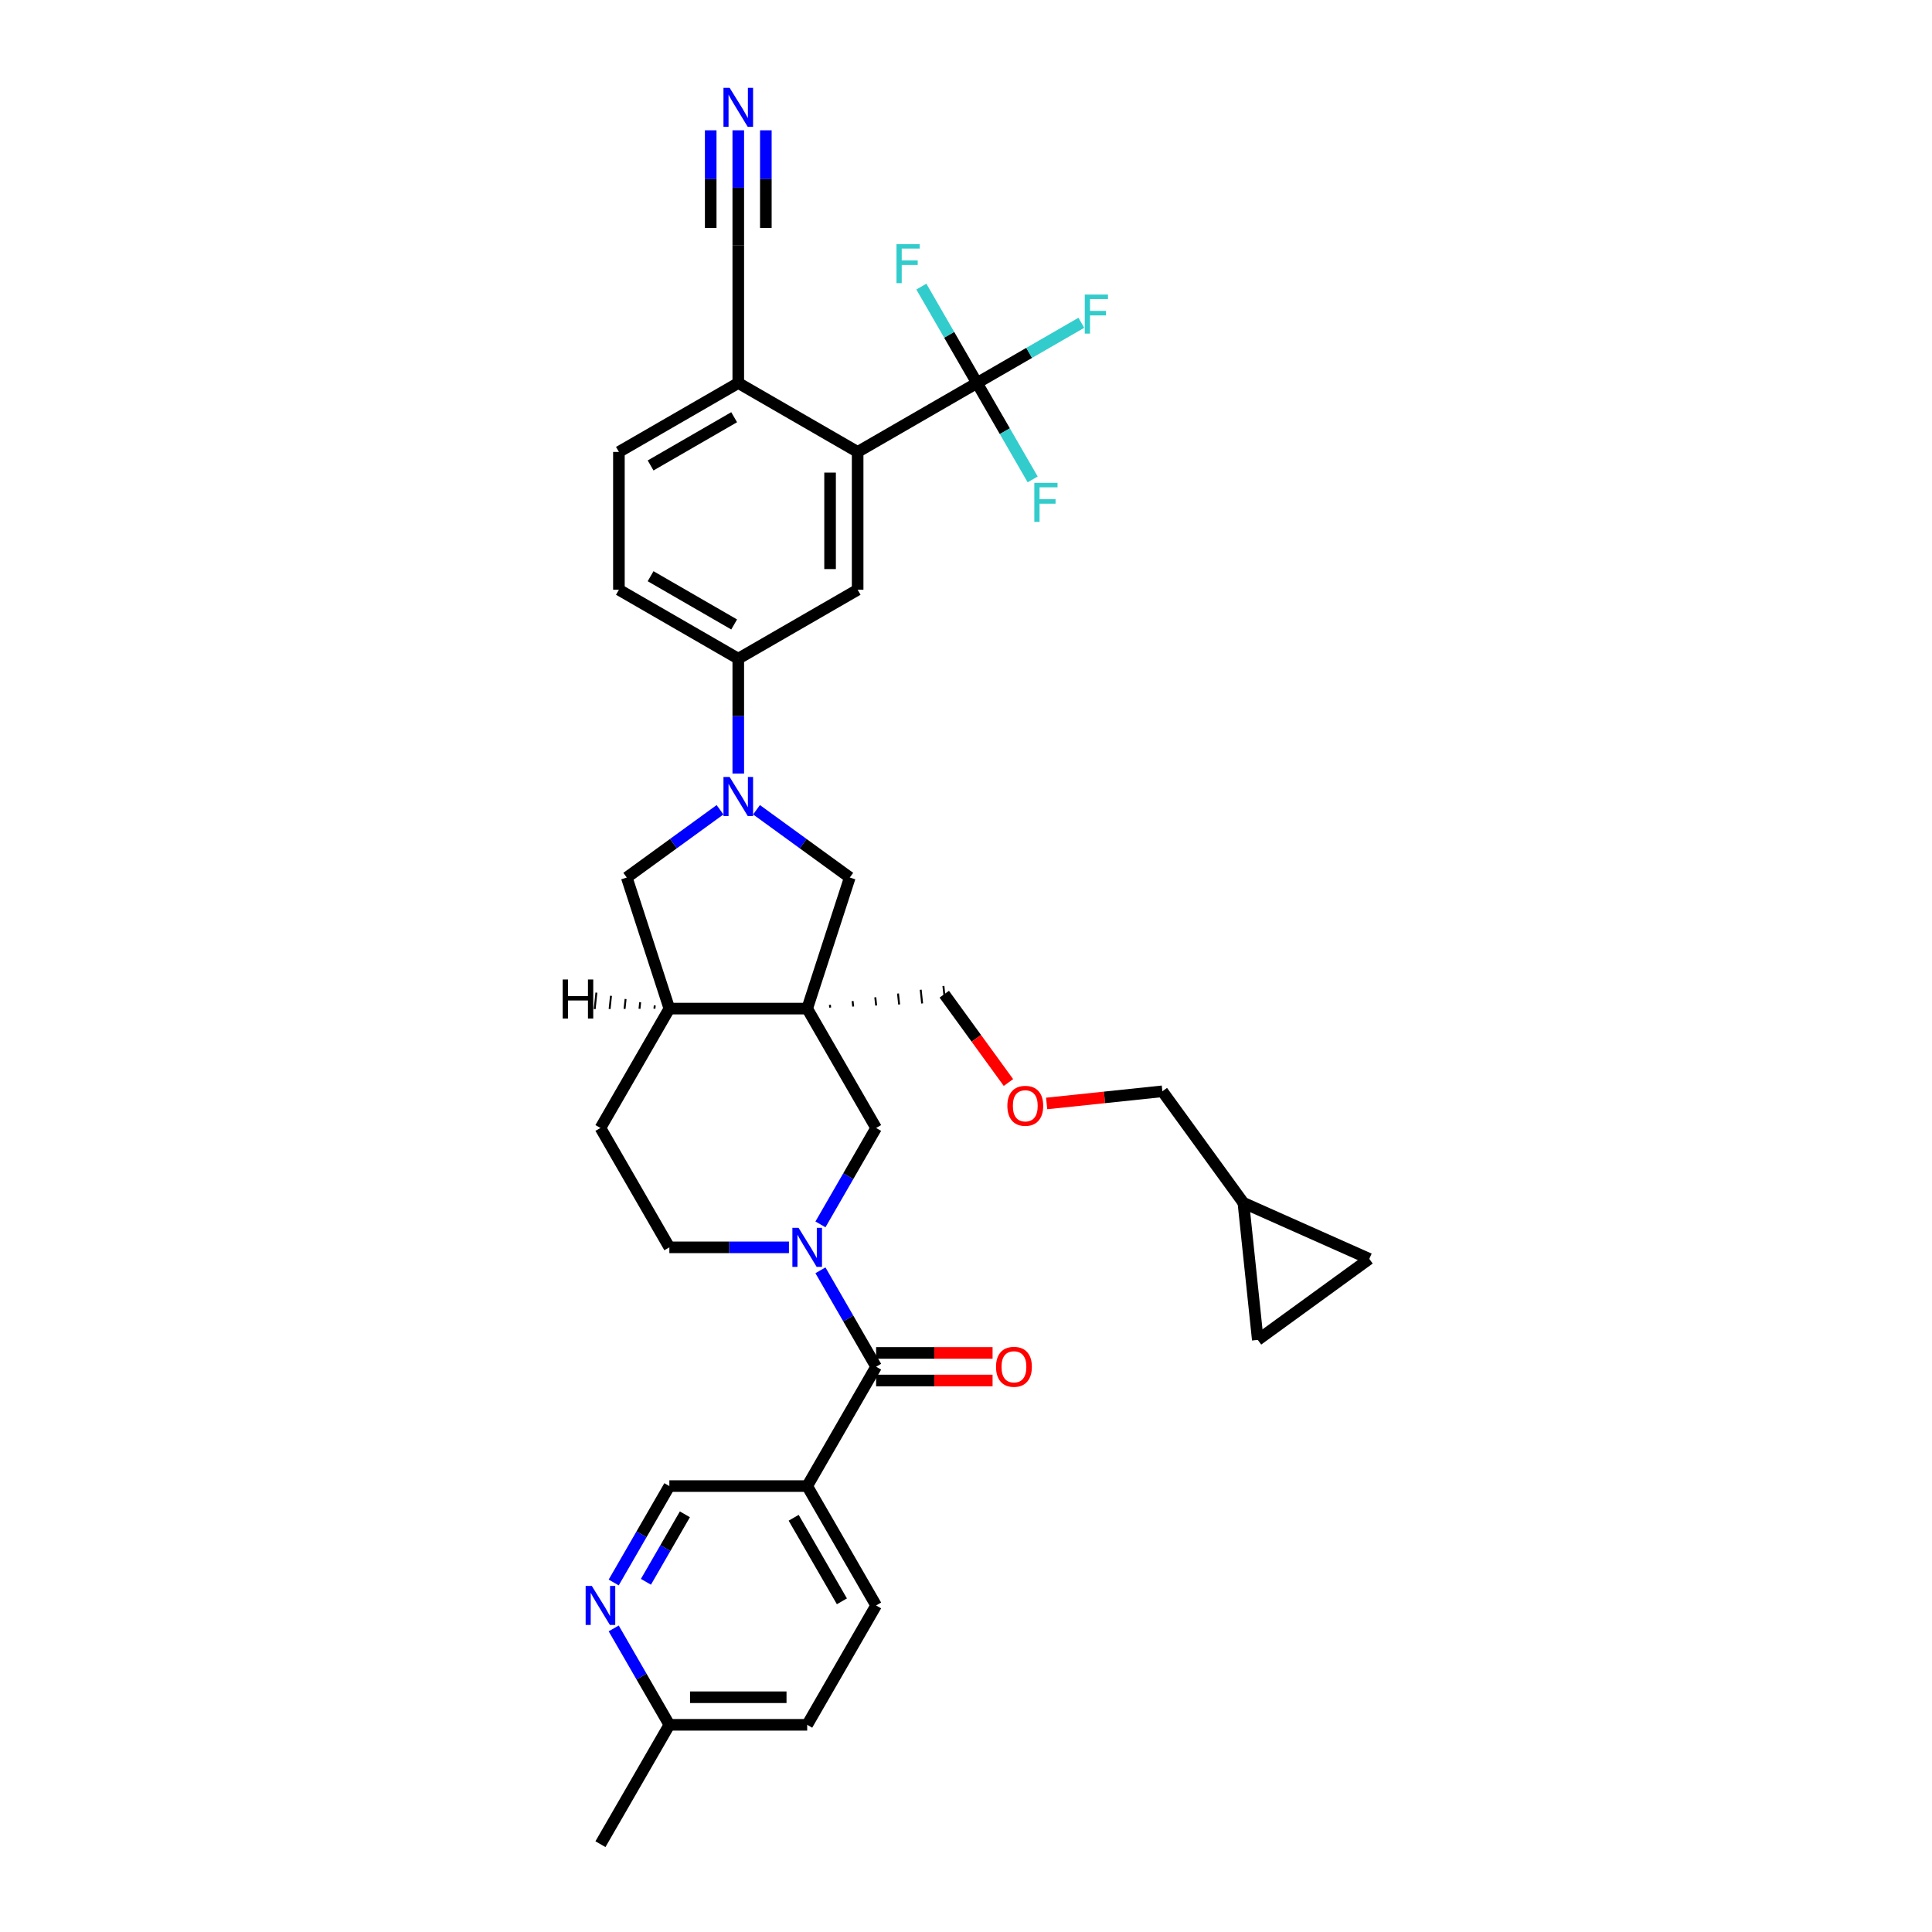 <?xml version='1.0' encoding='iso-8859-1'?>
<svg version='1.1' baseProfile='full'
              xmlns='http://www.w3.org/2000/svg'
                      xmlns:rdkit='http://www.rdkit.org/xml'
                      xmlns:xlink='http://www.w3.org/1999/xlink'
                  xml:space='preserve'
width='1000px' height='1000px' viewBox='0 0 1000 1000'>
<!-- END OF HEADER -->
<rect style='opacity:1.0;fill:#FFFFFF;stroke:none' width='1000' height='1000' x='0' y='0'> </rect>
<path class='bond-5' d='M 417.801,522.054 L 453.472,583.839' style='fill:none;fill-rule:evenodd;stroke:#000000;stroke-width:6px;stroke-linecap:butt;stroke-linejoin:miter;stroke-opacity:1' />
<path class='bond-6' d='M 417.801,522.054 L 439.847,454.203' style='fill:none;fill-rule:evenodd;stroke:#000000;stroke-width:6px;stroke-linecap:butt;stroke-linejoin:miter;stroke-opacity:1' />
<path class='bond-10' d='M 417.801,522.054 L 346.459,522.054' style='fill:none;fill-rule:evenodd;stroke:#000000;stroke-width:6px;stroke-linecap:butt;stroke-linejoin:miter;stroke-opacity:1' />
<path class='bond-29' d='M 429.701,521.521 L 429.552,520.102' style='fill:none;fill-rule:evenodd;stroke:#000000;stroke-width:1.0px;stroke-linecap:butt;stroke-linejoin:miter;stroke-opacity:1' />
<path class='bond-29' d='M 441.601,520.988 L 441.303,518.149' style='fill:none;fill-rule:evenodd;stroke:#000000;stroke-width:1.0px;stroke-linecap:butt;stroke-linejoin:miter;stroke-opacity:1' />
<path class='bond-29' d='M 453.501,520.454 L 453.053,516.197' style='fill:none;fill-rule:evenodd;stroke:#000000;stroke-width:1.0px;stroke-linecap:butt;stroke-linejoin:miter;stroke-opacity:1' />
<path class='bond-29' d='M 465.401,519.921 L 464.804,514.245' style='fill:none;fill-rule:evenodd;stroke:#000000;stroke-width:1.0px;stroke-linecap:butt;stroke-linejoin:miter;stroke-opacity:1' />
<path class='bond-29' d='M 477.3,519.387 L 476.555,512.292' style='fill:none;fill-rule:evenodd;stroke:#000000;stroke-width:1.0px;stroke-linecap:butt;stroke-linejoin:miter;stroke-opacity:1' />
<path class='bond-29' d='M 489.2,518.854 L 488.305,510.34' style='fill:none;fill-rule:evenodd;stroke:#000000;stroke-width:1.0px;stroke-linecap:butt;stroke-linejoin:miter;stroke-opacity:1' />
<path class='bond-0' d='M 424.663,633.738 L 439.068,608.788' style='fill:none;fill-rule:evenodd;stroke:#0000FF;stroke-width:6px;stroke-linecap:butt;stroke-linejoin:miter;stroke-opacity:1' />
<path class='bond-0' d='M 439.068,608.788 L 453.472,583.839' style='fill:none;fill-rule:evenodd;stroke:#000000;stroke-width:6px;stroke-linecap:butt;stroke-linejoin:miter;stroke-opacity:1' />
<path class='bond-2' d='M 424.663,657.509 L 439.068,682.458' style='fill:none;fill-rule:evenodd;stroke:#0000FF;stroke-width:6px;stroke-linecap:butt;stroke-linejoin:miter;stroke-opacity:1' />
<path class='bond-2' d='M 439.068,682.458 L 453.472,707.408' style='fill:none;fill-rule:evenodd;stroke:#000000;stroke-width:6px;stroke-linecap:butt;stroke-linejoin:miter;stroke-opacity:1' />
<path class='bond-36' d='M 408.355,645.623 L 377.407,645.623' style='fill:none;fill-rule:evenodd;stroke:#0000FF;stroke-width:6px;stroke-linecap:butt;stroke-linejoin:miter;stroke-opacity:1' />
<path class='bond-36' d='M 377.407,645.623 L 346.459,645.623' style='fill:none;fill-rule:evenodd;stroke:#000000;stroke-width:6px;stroke-linecap:butt;stroke-linejoin:miter;stroke-opacity:1' />
<path class='bond-1' d='M 391.576,419.132 L 415.711,436.668' style='fill:none;fill-rule:evenodd;stroke:#0000FF;stroke-width:6px;stroke-linecap:butt;stroke-linejoin:miter;stroke-opacity:1' />
<path class='bond-1' d='M 415.711,436.668 L 439.847,454.203' style='fill:none;fill-rule:evenodd;stroke:#000000;stroke-width:6px;stroke-linecap:butt;stroke-linejoin:miter;stroke-opacity:1' />
<path class='bond-8' d='M 382.13,400.384 L 382.13,370.655' style='fill:none;fill-rule:evenodd;stroke:#0000FF;stroke-width:6px;stroke-linecap:butt;stroke-linejoin:miter;stroke-opacity:1' />
<path class='bond-8' d='M 382.13,370.655 L 382.13,340.927' style='fill:none;fill-rule:evenodd;stroke:#000000;stroke-width:6px;stroke-linecap:butt;stroke-linejoin:miter;stroke-opacity:1' />
<path class='bond-35' d='M 372.684,419.132 L 348.548,436.668' style='fill:none;fill-rule:evenodd;stroke:#0000FF;stroke-width:6px;stroke-linecap:butt;stroke-linejoin:miter;stroke-opacity:1' />
<path class='bond-35' d='M 348.548,436.668 L 324.412,454.203' style='fill:none;fill-rule:evenodd;stroke:#000000;stroke-width:6px;stroke-linecap:butt;stroke-linejoin:miter;stroke-opacity:1' />
<path class='bond-7' d='M 453.472,707.408 L 417.801,769.192' style='fill:none;fill-rule:evenodd;stroke:#000000;stroke-width:6px;stroke-linecap:butt;stroke-linejoin:miter;stroke-opacity:1' />
<path class='bond-21' d='M 453.472,714.542 L 483.615,714.542' style='fill:none;fill-rule:evenodd;stroke:#000000;stroke-width:6px;stroke-linecap:butt;stroke-linejoin:miter;stroke-opacity:1' />
<path class='bond-21' d='M 483.615,714.542 L 513.757,714.542' style='fill:none;fill-rule:evenodd;stroke:#FF0000;stroke-width:6px;stroke-linecap:butt;stroke-linejoin:miter;stroke-opacity:1' />
<path class='bond-21' d='M 453.472,700.273 L 483.615,700.273' style='fill:none;fill-rule:evenodd;stroke:#000000;stroke-width:6px;stroke-linecap:butt;stroke-linejoin:miter;stroke-opacity:1' />
<path class='bond-21' d='M 483.615,700.273 L 513.757,700.273' style='fill:none;fill-rule:evenodd;stroke:#FF0000;stroke-width:6px;stroke-linecap:butt;stroke-linejoin:miter;stroke-opacity:1' />
<path class='bond-3' d='M 505.699,198.242 L 443.914,233.913' style='fill:none;fill-rule:evenodd;stroke:#000000;stroke-width:6px;stroke-linecap:butt;stroke-linejoin:miter;stroke-opacity:1' />
<path class='bond-26' d='M 505.699,198.242 L 532.696,182.655' style='fill:none;fill-rule:evenodd;stroke:#000000;stroke-width:6px;stroke-linecap:butt;stroke-linejoin:miter;stroke-opacity:1' />
<path class='bond-26' d='M 532.696,182.655 L 559.693,167.068' style='fill:none;fill-rule:evenodd;stroke:#33CCCC;stroke-width:6px;stroke-linecap:butt;stroke-linejoin:miter;stroke-opacity:1' />
<path class='bond-27' d='M 505.699,198.242 L 520.103,223.191' style='fill:none;fill-rule:evenodd;stroke:#000000;stroke-width:6px;stroke-linecap:butt;stroke-linejoin:miter;stroke-opacity:1' />
<path class='bond-27' d='M 520.103,223.191 L 534.508,248.141' style='fill:none;fill-rule:evenodd;stroke:#33CCCC;stroke-width:6px;stroke-linecap:butt;stroke-linejoin:miter;stroke-opacity:1' />
<path class='bond-28' d='M 505.699,198.242 L 491.294,173.292' style='fill:none;fill-rule:evenodd;stroke:#000000;stroke-width:6px;stroke-linecap:butt;stroke-linejoin:miter;stroke-opacity:1' />
<path class='bond-28' d='M 491.294,173.292 L 476.89,148.343' style='fill:none;fill-rule:evenodd;stroke:#33CCCC;stroke-width:6px;stroke-linecap:butt;stroke-linejoin:miter;stroke-opacity:1' />
<path class='bond-4' d='M 443.914,233.913 L 443.914,305.256' style='fill:none;fill-rule:evenodd;stroke:#000000;stroke-width:6px;stroke-linecap:butt;stroke-linejoin:miter;stroke-opacity:1' />
<path class='bond-4' d='M 429.646,244.614 L 429.646,294.554' style='fill:none;fill-rule:evenodd;stroke:#000000;stroke-width:6px;stroke-linecap:butt;stroke-linejoin:miter;stroke-opacity:1' />
<path class='bond-38' d='M 443.914,233.913 L 382.13,198.242' style='fill:none;fill-rule:evenodd;stroke:#000000;stroke-width:6px;stroke-linecap:butt;stroke-linejoin:miter;stroke-opacity:1' />
<path class='bond-17' d='M 417.801,769.192 L 346.459,769.192' style='fill:none;fill-rule:evenodd;stroke:#000000;stroke-width:6px;stroke-linecap:butt;stroke-linejoin:miter;stroke-opacity:1' />
<path class='bond-22' d='M 417.801,769.192 L 453.472,830.977' style='fill:none;fill-rule:evenodd;stroke:#000000;stroke-width:6px;stroke-linecap:butt;stroke-linejoin:miter;stroke-opacity:1' />
<path class='bond-22' d='M 410.795,785.594 L 435.765,828.843' style='fill:none;fill-rule:evenodd;stroke:#000000;stroke-width:6px;stroke-linecap:butt;stroke-linejoin:miter;stroke-opacity:1' />
<path class='bond-9' d='M 382.13,340.927 L 443.914,305.256' style='fill:none;fill-rule:evenodd;stroke:#000000;stroke-width:6px;stroke-linecap:butt;stroke-linejoin:miter;stroke-opacity:1' />
<path class='bond-24' d='M 382.13,340.927 L 320.345,305.256' style='fill:none;fill-rule:evenodd;stroke:#000000;stroke-width:6px;stroke-linecap:butt;stroke-linejoin:miter;stroke-opacity:1' />
<path class='bond-24' d='M 379.996,323.219 L 336.747,298.249' style='fill:none;fill-rule:evenodd;stroke:#000000;stroke-width:6px;stroke-linecap:butt;stroke-linejoin:miter;stroke-opacity:1' />
<path class='bond-11' d='M 346.459,522.054 L 324.412,454.203' style='fill:none;fill-rule:evenodd;stroke:#000000;stroke-width:6px;stroke-linecap:butt;stroke-linejoin:miter;stroke-opacity:1' />
<path class='bond-23' d='M 346.459,522.054 L 310.787,583.839' style='fill:none;fill-rule:evenodd;stroke:#000000;stroke-width:6px;stroke-linecap:butt;stroke-linejoin:miter;stroke-opacity:1' />
<path class='bond-40' d='M 338.907,520.4 L 338.728,522.103' style='fill:none;fill-rule:evenodd;stroke:#000000;stroke-width:1.0px;stroke-linecap:butt;stroke-linejoin:miter;stroke-opacity:1' />
<path class='bond-40' d='M 331.355,518.745 L 330.997,522.151' style='fill:none;fill-rule:evenodd;stroke:#000000;stroke-width:1.0px;stroke-linecap:butt;stroke-linejoin:miter;stroke-opacity:1' />
<path class='bond-40' d='M 323.803,517.091 L 323.266,522.199' style='fill:none;fill-rule:evenodd;stroke:#000000;stroke-width:1.0px;stroke-linecap:butt;stroke-linejoin:miter;stroke-opacity:1' />
<path class='bond-40' d='M 316.251,515.436 L 315.535,522.247' style='fill:none;fill-rule:evenodd;stroke:#000000;stroke-width:1.0px;stroke-linecap:butt;stroke-linejoin:miter;stroke-opacity:1' />
<path class='bond-40' d='M 308.699,513.781 L 307.804,522.296' style='fill:none;fill-rule:evenodd;stroke:#000000;stroke-width:1.0px;stroke-linecap:butt;stroke-linejoin:miter;stroke-opacity:1' />
<path class='bond-12' d='M 382.13,67.442 L 382.13,97.171' style='fill:none;fill-rule:evenodd;stroke:#0000FF;stroke-width:6px;stroke-linecap:butt;stroke-linejoin:miter;stroke-opacity:1' />
<path class='bond-12' d='M 382.13,97.171 L 382.13,126.899' style='fill:none;fill-rule:evenodd;stroke:#000000;stroke-width:6px;stroke-linecap:butt;stroke-linejoin:miter;stroke-opacity:1' />
<path class='bond-12' d='M 367.861,67.442 L 367.861,92.712' style='fill:none;fill-rule:evenodd;stroke:#0000FF;stroke-width:6px;stroke-linecap:butt;stroke-linejoin:miter;stroke-opacity:1' />
<path class='bond-12' d='M 367.861,92.712 L 367.861,117.981' style='fill:none;fill-rule:evenodd;stroke:#000000;stroke-width:6px;stroke-linecap:butt;stroke-linejoin:miter;stroke-opacity:1' />
<path class='bond-12' d='M 396.398,67.442 L 396.398,92.712' style='fill:none;fill-rule:evenodd;stroke:#0000FF;stroke-width:6px;stroke-linecap:butt;stroke-linejoin:miter;stroke-opacity:1' />
<path class='bond-12' d='M 396.398,92.712 L 396.398,117.981' style='fill:none;fill-rule:evenodd;stroke:#000000;stroke-width:6px;stroke-linecap:butt;stroke-linejoin:miter;stroke-opacity:1' />
<path class='bond-13' d='M 317.649,819.091 L 332.054,794.141' style='fill:none;fill-rule:evenodd;stroke:#0000FF;stroke-width:6px;stroke-linecap:butt;stroke-linejoin:miter;stroke-opacity:1' />
<path class='bond-13' d='M 332.054,794.141 L 346.459,769.192' style='fill:none;fill-rule:evenodd;stroke:#000000;stroke-width:6px;stroke-linecap:butt;stroke-linejoin:miter;stroke-opacity:1' />
<path class='bond-13' d='M 334.328,818.74 L 344.411,801.276' style='fill:none;fill-rule:evenodd;stroke:#0000FF;stroke-width:6px;stroke-linecap:butt;stroke-linejoin:miter;stroke-opacity:1' />
<path class='bond-13' d='M 344.411,801.276 L 354.494,783.811' style='fill:none;fill-rule:evenodd;stroke:#000000;stroke-width:6px;stroke-linecap:butt;stroke-linejoin:miter;stroke-opacity:1' />
<path class='bond-39' d='M 317.649,842.862 L 332.054,867.812' style='fill:none;fill-rule:evenodd;stroke:#0000FF;stroke-width:6px;stroke-linecap:butt;stroke-linejoin:miter;stroke-opacity:1' />
<path class='bond-39' d='M 332.054,867.812 L 346.459,892.761' style='fill:none;fill-rule:evenodd;stroke:#000000;stroke-width:6px;stroke-linecap:butt;stroke-linejoin:miter;stroke-opacity:1' />
<path class='bond-14' d='M 382.13,126.899 L 382.13,198.242' style='fill:none;fill-rule:evenodd;stroke:#000000;stroke-width:6px;stroke-linecap:butt;stroke-linejoin:miter;stroke-opacity:1' />
<path class='bond-15' d='M 382.13,198.242 L 320.345,233.913' style='fill:none;fill-rule:evenodd;stroke:#000000;stroke-width:6px;stroke-linecap:butt;stroke-linejoin:miter;stroke-opacity:1' />
<path class='bond-15' d='M 379.996,215.949 L 336.747,240.919' style='fill:none;fill-rule:evenodd;stroke:#000000;stroke-width:6px;stroke-linecap:butt;stroke-linejoin:miter;stroke-opacity:1' />
<path class='bond-16' d='M 346.459,645.623 L 310.787,583.839' style='fill:none;fill-rule:evenodd;stroke:#000000;stroke-width:6px;stroke-linecap:butt;stroke-linejoin:miter;stroke-opacity:1' />
<path class='bond-18' d='M 708.747,651.592 L 643.573,622.574' style='fill:none;fill-rule:evenodd;stroke:#000000;stroke-width:6px;stroke-linecap:butt;stroke-linejoin:miter;stroke-opacity:1' />
<path class='bond-37' d='M 708.747,651.592 L 651.03,693.526' style='fill:none;fill-rule:evenodd;stroke:#000000;stroke-width:6px;stroke-linecap:butt;stroke-linejoin:miter;stroke-opacity:1' />
<path class='bond-19' d='M 651.03,693.526 L 643.573,622.574' style='fill:none;fill-rule:evenodd;stroke:#000000;stroke-width:6px;stroke-linecap:butt;stroke-linejoin:miter;stroke-opacity:1' />
<path class='bond-20' d='M 643.573,622.574 L 601.639,564.857' style='fill:none;fill-rule:evenodd;stroke:#000000;stroke-width:6px;stroke-linecap:butt;stroke-linejoin:miter;stroke-opacity:1' />
<path class='bond-32' d='M 453.472,830.977 L 417.801,892.761' style='fill:none;fill-rule:evenodd;stroke:#000000;stroke-width:6px;stroke-linecap:butt;stroke-linejoin:miter;stroke-opacity:1' />
<path class='bond-25' d='M 320.345,305.256 L 320.345,233.913' style='fill:none;fill-rule:evenodd;stroke:#000000;stroke-width:6px;stroke-linecap:butt;stroke-linejoin:miter;stroke-opacity:1' />
<path class='bond-31' d='M 488.753,514.597 L 505.361,537.456' style='fill:none;fill-rule:evenodd;stroke:#000000;stroke-width:6px;stroke-linecap:butt;stroke-linejoin:miter;stroke-opacity:1' />
<path class='bond-31' d='M 505.361,537.456 L 521.969,560.314' style='fill:none;fill-rule:evenodd;stroke:#FF0000;stroke-width:6px;stroke-linecap:butt;stroke-linejoin:miter;stroke-opacity:1' />
<path class='bond-30' d='M 346.459,892.761 L 417.801,892.761' style='fill:none;fill-rule:evenodd;stroke:#000000;stroke-width:6px;stroke-linecap:butt;stroke-linejoin:miter;stroke-opacity:1' />
<path class='bond-30' d='M 357.16,878.492 L 407.1,878.492' style='fill:none;fill-rule:evenodd;stroke:#000000;stroke-width:6px;stroke-linecap:butt;stroke-linejoin:miter;stroke-opacity:1' />
<path class='bond-34' d='M 346.459,892.761 L 310.787,954.545' style='fill:none;fill-rule:evenodd;stroke:#000000;stroke-width:6px;stroke-linecap:butt;stroke-linejoin:miter;stroke-opacity:1' />
<path class='bond-33' d='M 541.745,571.152 L 571.692,568.004' style='fill:none;fill-rule:evenodd;stroke:#FF0000;stroke-width:6px;stroke-linecap:butt;stroke-linejoin:miter;stroke-opacity:1' />
<path class='bond-33' d='M 571.692,568.004 L 601.639,564.857' style='fill:none;fill-rule:evenodd;stroke:#000000;stroke-width:6px;stroke-linecap:butt;stroke-linejoin:miter;stroke-opacity:1' />
<path  class='atom-1' d='M 413.335 635.521
L 419.956 646.222
Q 420.612 647.278, 421.668 649.19
Q 422.724 651.102, 422.781 651.216
L 422.781 635.521
L 425.463 635.521
L 425.463 655.725
L 422.695 655.725
L 415.589 644.025
Q 414.762 642.655, 413.877 641.086
Q 413.021 639.516, 412.764 639.031
L 412.764 655.725
L 410.139 655.725
L 410.139 635.521
L 413.335 635.521
' fill='#0000FF'/>
<path  class='atom-2' d='M 377.664 402.167
L 384.284 412.869
Q 384.941 413.925, 385.997 415.837
Q 387.052 417.748, 387.11 417.863
L 387.11 402.167
L 389.792 402.167
L 389.792 422.371
L 387.024 422.371
L 379.918 410.671
Q 379.091 409.302, 378.206 407.732
Q 377.35 406.162, 377.093 405.677
L 377.093 422.371
L 374.468 422.371
L 374.468 402.167
L 377.664 402.167
' fill='#0000FF'/>
<path  class='atom-13' d='M 377.664 45.455
L 384.284 56.156
Q 384.941 57.212, 385.997 59.124
Q 387.052 61.036, 387.11 61.15
L 387.11 45.455
L 389.792 45.455
L 389.792 65.659
L 387.024 65.659
L 379.918 53.959
Q 379.091 52.589, 378.206 51.019
Q 377.35 49.45, 377.093 48.965
L 377.093 65.659
L 374.468 65.659
L 374.468 45.455
L 377.664 45.455
' fill='#0000FF'/>
<path  class='atom-14' d='M 306.321 820.874
L 312.942 831.576
Q 313.598 832.632, 314.654 834.544
Q 315.71 836.456, 315.767 836.57
L 315.767 820.874
L 318.449 820.874
L 318.449 841.079
L 315.681 841.079
L 308.576 829.378
Q 307.748 828.009, 306.863 826.439
Q 306.007 824.87, 305.75 824.384
L 305.75 841.079
L 303.125 841.079
L 303.125 820.874
L 306.321 820.874
' fill='#0000FF'/>
<path  class='atom-22' d='M 515.54 707.465
Q 515.54 702.613, 517.937 699.902
Q 520.335 697.191, 524.815 697.191
Q 529.295 697.191, 531.692 699.902
Q 534.089 702.613, 534.089 707.465
Q 534.089 712.373, 531.664 715.17
Q 529.238 717.938, 524.815 717.938
Q 520.363 717.938, 517.937 715.17
Q 515.54 712.402, 515.54 707.465
M 524.815 715.655
Q 527.897 715.655, 529.552 713.6
Q 531.236 711.517, 531.236 707.465
Q 531.236 703.498, 529.552 701.5
Q 527.897 699.474, 524.815 699.474
Q 521.733 699.474, 520.049 701.472
Q 518.394 703.47, 518.394 707.465
Q 518.394 711.545, 520.049 713.6
Q 521.733 715.655, 524.815 715.655
' fill='#FF0000'/>
<path  class='atom-27' d='M 561.476 152.468
L 573.49 152.468
L 573.49 154.78
L 564.187 154.78
L 564.187 160.915
L 572.463 160.915
L 572.463 163.255
L 564.187 163.255
L 564.187 172.673
L 561.476 172.673
L 561.476 152.468
' fill='#33CCCC'/>
<path  class='atom-28' d='M 535.363 249.924
L 547.377 249.924
L 547.377 252.236
L 538.074 252.236
L 538.074 258.371
L 546.35 258.371
L 546.35 260.711
L 538.074 260.711
L 538.074 270.128
L 535.363 270.128
L 535.363 249.924
' fill='#33CCCC'/>
<path  class='atom-29' d='M 464.02 126.355
L 476.034 126.355
L 476.034 128.667
L 466.731 128.667
L 466.731 134.802
L 475.007 134.802
L 475.007 137.142
L 466.731 137.142
L 466.731 146.559
L 464.02 146.559
L 464.02 126.355
' fill='#33CCCC'/>
<path  class='atom-32' d='M 521.412 572.371
Q 521.412 567.52, 523.809 564.809
Q 526.207 562.098, 530.687 562.098
Q 535.167 562.098, 537.564 564.809
Q 539.961 567.52, 539.961 572.371
Q 539.961 577.28, 537.536 580.076
Q 535.11 582.844, 530.687 582.844
Q 526.235 582.844, 523.809 580.076
Q 521.412 577.308, 521.412 572.371
M 530.687 580.561
Q 533.769 580.561, 535.424 578.507
Q 537.108 576.424, 537.108 572.371
Q 537.108 568.405, 535.424 566.407
Q 533.769 564.381, 530.687 564.381
Q 527.605 564.381, 525.921 566.379
Q 524.266 568.376, 524.266 572.371
Q 524.266 576.452, 525.921 578.507
Q 527.605 580.561, 530.687 580.561
' fill='#FF0000'/>
<path  class='atom-36' d='M 291.253 506.981
L 293.992 506.981
L 293.992 515.57
L 304.323 515.57
L 304.323 506.981
L 307.062 506.981
L 307.062 527.185
L 304.323 527.185
L 304.323 517.853
L 293.992 517.853
L 293.992 527.185
L 291.253 527.185
L 291.253 506.981
' fill='#000000'/>
</svg>
